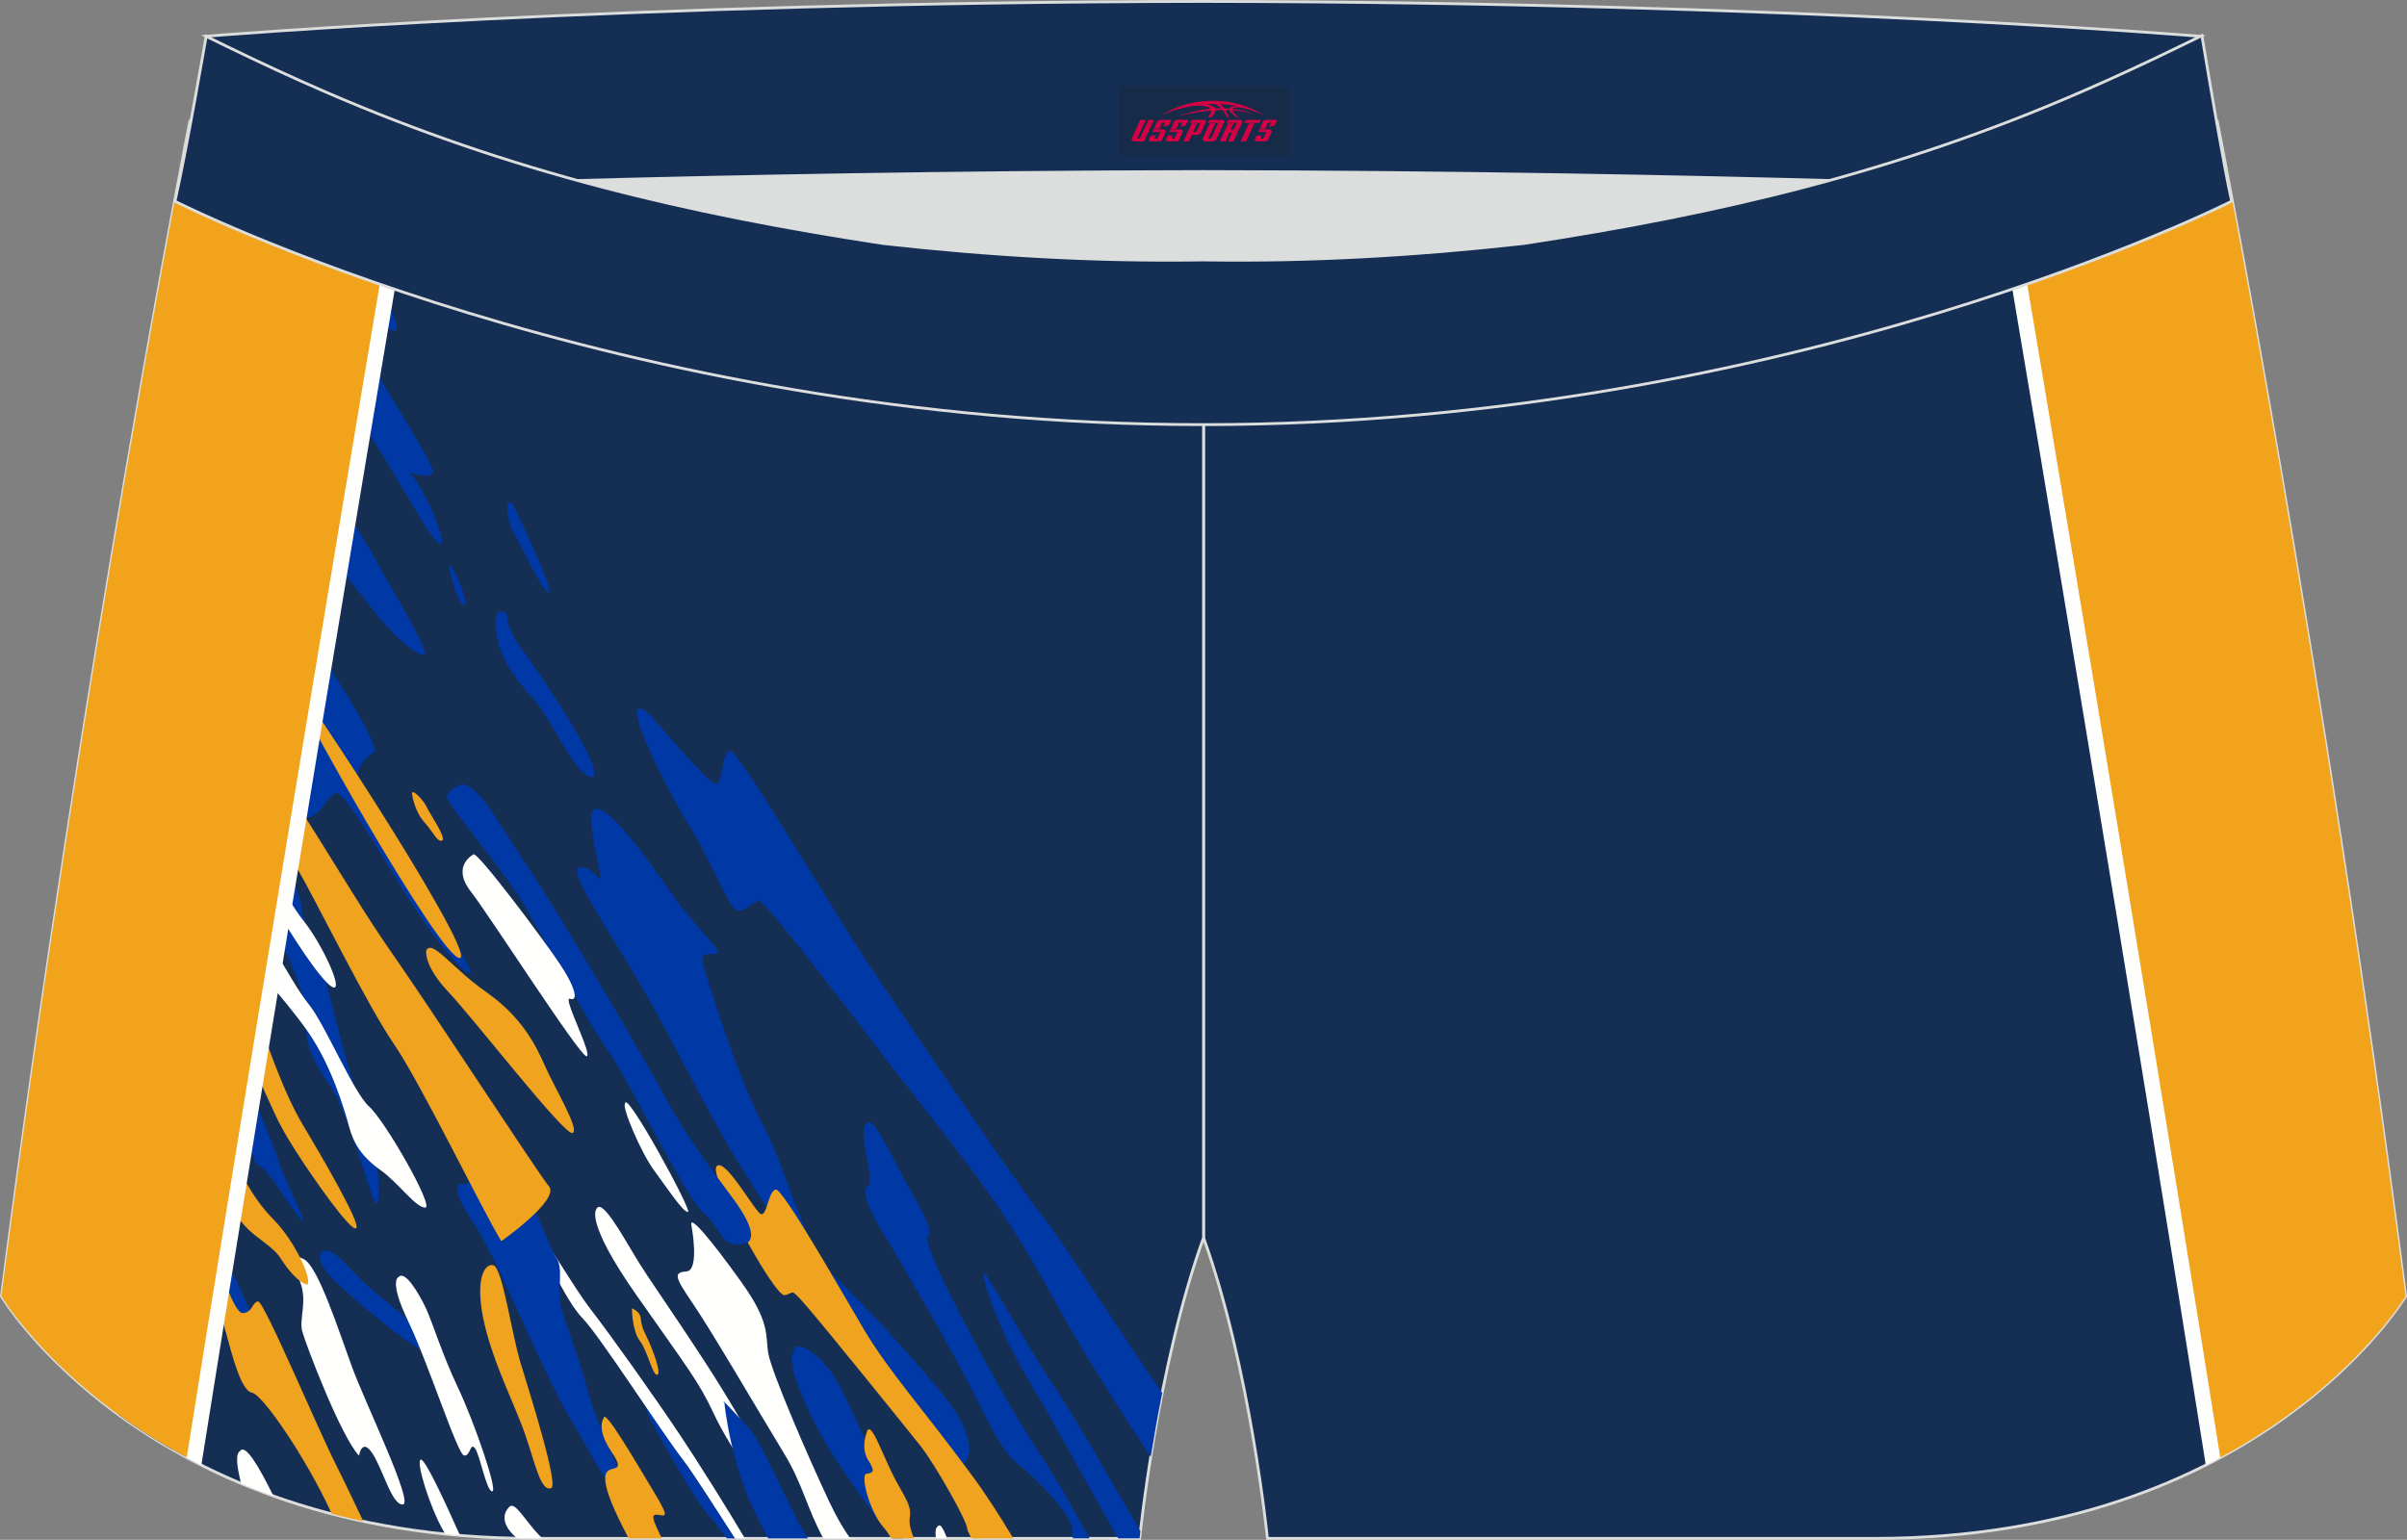 <?xml version="1.0" encoding="utf-8"?>
<!-- Generator: Adobe Illustrator 22.0.0, SVG Export Plug-In . SVG Version: 6.00 Build 0)  -->
<svg xmlns="http://www.w3.org/2000/svg" xmlns:xlink="http://www.w3.org/1999/xlink" version="1.1" id="图层_1" x="0px" y="0px" width="340.57px" height="217.94px" viewBox="0 0 340.57 217.94" enable-background="new 0 0 340.57 217.94" xml:space="preserve">
<rect x="0" y="0" width="340.57" height="217.94" fill="#808080" stroke="none"/>
<g>
	<path fill="#152E54" stroke="#DCDDDD" stroke-width="0.4" stroke-miterlimit="22.926" d="M217.19,46.25   c38.19-5.81,64.25-13.27,96.54-29.03c0,0,14.83,75.21,26.64,166.24c0,0-20.45,34.28-75.19,34.28c-54.73,0-85.85,0-85.85,0   s-2.44-24.27-9.04-42.56V60.11l0.44-11.42l-0.44,11.42V48.68C186.03,48.88,201.66,47.99,217.19,46.25z"/>
	<g>
		<path fill="#FEFEFD" d="M287.15,28.84c3.81,22.52,7.99,47.56,12.12,72.43c6.35,38.31,12.54,76.2,16.94,103.87    c-1.31,0.76-2.69,1.49-4.11,2.21c-4.41-27.81-10.71-66.4-17.17-105.38c-4.07-24.56-8.2-49.28-11.97-71.57    C284.35,29.91,285.75,29.38,287.15,28.84z"/>
		<path fill="#F0A31B" d="M285.05,29.64c9.71,57.45,21.88,131.17,29.1,176.65c18.53-9.97,26.21-22.83,26.21-22.83    c-11.81-91.03-26.64-166.24-26.64-166.24C303.75,22.08,294.37,26.16,285.05,29.64z"/>
	</g>
	<path fill="#DCDDDD" d="M217.19,46.25c32.31-4.91,55.93-11.01,82-22.32c-85.24-3.77-172.56-3.77-257.8,0   c26.06,11.3,49.69,17.41,82,22.32C152.9,49.57,187.67,49.57,217.19,46.25z"/>
	<path fill="#152E54" stroke="#DCDDDD" stroke-width="0.4" stroke-miterlimit="22.926" d="M123.39,46.25   C85.2,40.44,59.14,32.98,26.85,17.22c0,0-14.83,75.21-26.64,166.24c0,0,20.45,34.28,75.19,34.28s85.85,0,85.85,0   s2.44-24.27,9.04-42.56V60.11l-0.44-11.42l0.44,11.42V48.68C154.54,48.88,138.91,47.99,123.39,46.25z"/>
	<path fill="#0039A6" d="M92,101.16c0,0,8.24,9.79,9.27,9.82c1.03,0.03,0.82-4.7,2.07-4.7c1.24,0,15.61,24.42,19.65,30.33   c4.04,5.91,19.77,29.47,24.03,34.84c3.78,4.76,12.41,18.63,17.42,25.69c-0.65,3.24-1.18,6.31-1.62,9.04   c-4.8-7.23-10.08-15.63-13.68-22.25c-7.99-14.72-13.61-20.81-23.05-33.08c-9.44-12.27-18.14-23.84-18.92-23.38   c-0.77,0.46-2.05,1.8-3.07,1.29c-1.02-0.51-3.78-7.49-6.75-12.2C94.38,111.85,86.61,96.52,92,101.16z"/>
	<path fill="#0039A6" d="M71.72,86.85c0,0-0.19,2,2.26,5.24c2.46,3.24,11.98,17.45,9.83,17.87s-5.76-8.38-8.64-11.42   c-2.88-3.05-4.25-5.78-4.68-7.58C70.06,89.15,69.62,85.41,71.72,86.85z"/>
	<path fill="#0039A6" d="M72.58,71.36c0,0,6.05,12.59,5.09,12.49c-0.96-0.1-3.75-6.39-4.8-8.07C71.81,74.09,71.23,70.15,72.58,71.36   z"/>
	<path fill="#0039A6" d="M58.01,66.87c0,0,3.21,1.13,3.25-0.18c0.04-1.31-12.69-21.54-15.34-25.48c-2.65-3.94-5.67,0.52-4.49,2.63   c1.18,2.1,4.83,9.38,9.08,15.09c4.25,5.71,10.58,18.03,11.76,18.07C63.45,77.02,60.28,69.62,58.01,66.87z"/>
	<path fill="#0039A6" d="M63.59,80.51c0,0,1.13,5.14,2.09,5.13C66.65,85.64,63.18,77.84,63.59,80.51z"/>
	<path fill="#0039A6" d="M45.05,66.63c0,0,6.69,9.78,7.86,12.16c1.17,2.38,8.03,13.48,7.12,13.86c-0.91,0.39-4.74-2.96-7.6-6.77   c-2.86-3.81-10.46-12.79-10.46-12.79L45.05,66.63z"/>
	<path fill="#0039A6" d="M52.83,41.06c-0.55-0.02,1.21,5.76,2.87,5.74C57.35,46.77,53.6,40.39,52.83,41.06z"/>
	<path fill="#0039A6" d="M84.86,124.42c0.63-0.19-2.51-9.69-0.54-9.95c1.97-0.25,7.18,6.9,10.49,11.69   c3.31,4.78,7.08,8.14,6.79,8.68c-0.29,0.54-2.68-0.49-2.18,1.39c0.5,1.88,4.85,16.07,8.45,22.8c3.6,6.73,5.84,17.55,10.21,21.61   s15.19,16.03,17.11,19.12c1.91,3.09,2.52,5.87,1.38,7.21s-14.24-13.45-17.91-19.9c-3.68-6.45-11.16-17.29-15.63-24.94   c-4.47-7.65-9.41-18.07-14.42-26.15c-5.01-8.07-7.57-12.43-6.87-13.03C82.43,122.35,83.59,123.01,84.86,124.42z"/>
	<path fill="#0039A6" d="M122.55,159.14c-1.26,0.69,1.32,8.21,0.27,8.7c-1.05,0.49,0.11,3.42,2.38,7.1c2.27,3.69,9.47,16,12.6,22.3   c3.13,6.3,4.51,8.72,6.53,10.23c2.02,1.51,7.3,6.78,7.44,9.16c0.02,0.35,0.03,0.72,0.04,1.1h2.34c-2.23-3.99-4.19-7.67-6.88-11.73   c-3.77-5.7-8.09-13.53-11.91-20.93c-3.82-7.4-4.47-9.96-4.05-10.21c0.42-0.25,0.45-1.38-2.36-6.17   C126.14,163.9,123.48,157.31,122.55,159.14z"/>
	<path fill="#0039A6" d="M139.11,180.42c0,0,0.97,5.93,7.19,16.24c2.85,4.73,7.41,13.2,11.92,21.07h3.02c0,0,0.04-0.36,0.11-1.02   c-4.25-7.28-9.55-16.62-12.25-20.59C144.74,189.69,138.44,177.79,139.11,180.42z"/>
	<path fill="#0039A6" d="M112.25,191.49c-1.17,1,2.1,9.58,7.27,16.97c4.1,5.87,5.7,8.08,6.79,9.27h1.42   c0.06-1.53-0.58-4.64-1.77-6.61c-1.78-2.95-5.25-11.53-7.42-15.42C116.38,191.82,112.37,189.04,112.25,191.49z"/>
	<path fill="#FFFFFE" d="M132.46,216.31c0,0-0.17,0.43-0.04,1.43h1.6C133.36,216.14,133.01,215.38,132.46,216.31z"/>
	<path fill="#F0A31F" d="M122.6,202.84c0,0-0.84,2.15,0.25,3.84c1.09,1.69,0.62,1.78-0.26,1.91c-0.88,0.13,0.38,5.26,2.44,7.6   c0.26,0.29,0.64,0.84,1.12,1.56h3.17c-0.45-1.12-0.7-2.03-0.61-2.77c0.2-1.55,0.01-1.97-1.87-5.28   C124.98,206.37,123.14,200.47,122.6,202.84z"/>
	<path fill="#F0A31F" d="M143.38,217.74c-1.9-3.16-3.9-6.27-5.79-8.83c-7.07-9.62-11.79-14.73-15.34-20.73   c-3.55-6-11.43-19.88-12.47-19.81c-1.04,0.07-1.25,3.79-2.12,3.46c-0.87-0.34-5.09-8.11-6.27-6.75c-1.18,1.36,8.16,18.4,9.61,18.23   s0.61-1.33,3.11,1.54s14.09,17.22,16.14,19.81s6.62,10.69,6.6,11.68c-0.01,0.16,0.22,0.66,0.61,1.4L143.38,217.74L143.38,217.74z"/>
	<path fill="#0039A6" d="M65.34,110.97c0,0-2.1,0.87-2.12,1.8c-0.03,0.93,8.58,11.11,11.14,15.63c2.56,4.52,9.08,16.77,11.77,20.47   c2.69,3.7,10.79,20.54,13.41,22.79c2.63,2.25,2.25,4.51,5.04,4.49c2.79-0.02,1.82-2.81-0.65-6.23c-2.47-3.41-6.28-8.15-9.82-14.66   c-3.54-6.52-15.18-26.31-19.54-32.74C70.21,116.07,68.07,111.46,65.34,110.97z"/>
	<path fill="#FFFFFE" d="M66.96,120.95c0,0-3.15,1.61-0.36,5.21c2.79,3.6,15.47,23.42,16.4,23.34s-3.51-8.58-2.35-8.14   c1.16,0.44,0.89-1.44-1.46-4.96C76.85,132.89,67.25,120.07,66.96,120.95z"/>
	<path fill="#0039A6" d="M41.52,86.74c0,0,12.91,18.79,11.33,19.78c-1.58,0.99-3.61,3.31-1.33,6.58   c2.28,3.27,16.16,24.57,15.02,24.65c-1.14,0.07-5.73-5.65-9.69-12.07c-3.95-6.43-7.99-13.37-9.24-13.41   c-1.24-0.04-2.07,3.46-4.45,3.49c-2.38,0.03-7.96-7.37-9-10.92c-1.04-3.55-2.86-12.19-2.86-12.19L41.52,86.74z"/>
	<path fill="#F0A31F" d="M41.14,96.25c-0.65,0.81,21.45,39.99,23.95,39.34C67.59,134.93,38.55,90.74,41.14,96.25z"/>
	<path fill="#F0A31F" d="M60.31,134.52c0,0-0.42,2.11,3.14,5.88s16.35,20.26,17.53,19.96c1.18-0.3-2.46-6.28-3.86-9.48   c-1.41-3.2-3.42-7.03-8.34-10.48C63.86,136.95,61.18,132.89,60.31,134.52z"/>
	<path fill="#FFFFFE" d="M88.44,156.23c-0.48,0.37,2.13,6.74,4.15,9.48c2.02,2.75,4.02,5.81,4.75,5.83S88.38,153.82,88.44,156.23z"/>
	<path fill="#FFFFFE" d="M97.85,173.55c0,0,1.17,6.24-0.7,6.4c-1.87,0.15-1.74,0.71,0.9,4.58c2.65,3.87,9.48,15.59,12.94,21.27   c2.6,4.28,3.18,7.68,5.51,11.94h3.8c-1-1.4-1.96-3.06-2.99-5.24c-3.08-6.54-8.16-18.35-8.6-20.94c-0.44-2.6,0.33-4.34-3.85-10.15   C100.69,175.59,97.34,171.54,97.85,173.55z"/>
	<path fill="#FFFFFE" d="M84.36,171.19c0,0-1.6,1.71,5.65,12.06c7.25,10.35,8.86,12.26,11,16.87c2.14,4.61,8.19,13.58,9.64,13.63   c1.45,0.04-5.04-11.94-10.58-20.48s-8.14-12.03-10.11-15.29C87.98,174.71,85.04,169.35,84.36,171.19z"/>
	<path fill="#0039A6" d="M102.5,198.56c0,0,0.83,9.03,4.9,16.65c0.41,0.77,0.85,1.62,1.31,2.53h5.62c-0.32-0.49-0.57-0.9-0.76-1.21   c-1.63-2.74-6.02-12.74-7.45-14.23C104.69,200.79,101.56,197.3,102.5,198.56z"/>
	<path fill="#0039A6" d="M104.24,217.74c-3.53-5.35-9.34-13.35-10.57-15.91c-1.9-3.94-2.71-2.87-1.78-1.14   c0.93,1.73,6.24,11.41,8.35,13.74c0.64,0.71,1.6,1.96,2.61,3.3L104.24,217.74L104.24,217.74z"/>
	<path fill="#FFFFFE" d="M105.4,217.74c-2.5-4.21-6.38-10.41-8.98-14.33c-3.97-5.96-10.08-14.52-12.78-18.01   c-2.69-3.49-6.13-9.8-6.81-9.71c-0.68,0.08,3.17,8.42,5.58,10.87c2.41,2.45,10.94,15.77,14.2,20.01c1.55,2.02,4.75,7.1,7.4,11.18   H105.4z"/>
	<path fill="#0039A6" d="M66.53,158.01c0,0,0.64,9.95-0.69,9.6c-1.33-0.35-2.09,0.66,1.19,5.52c3.27,4.85,10.03,21.71,13.68,27.71   c3.66,6,5.59,10.71,7.15,10.24c1.57-0.48-3.17-8.37-4.57-13.79c-1.4-5.42-3.53-10.45-3.98-12.63c-0.46-2.19,0.45-5.1-0.59-6.63   c-1.05-1.52-3.5-9.11-6.11-11.88C70,163.38,67.71,156.38,66.53,158.01z"/>
	<path fill="#F0A31F" d="M85.42,200.71c0,0-1.18,1.41,1.15,4.85c2.33,3.43-0.76,1.38-0.93,3.44c-0.14,1.74,1.34,5.01,3.32,8.74h4.68   c-1.03-2.19-1.65-3.35-0.81-3.36c1.09-0.02,2.3,1.1-0.37-3.32C89.8,206.63,85.51,199.27,85.42,200.71z"/>
	<path fill="#F0A31F" d="M70.93,175.67c0,0,8.34-5.86,6.74-7.77c-1.6-1.91-16.46-24.79-22.52-33.45   c-6.06-8.66-15.31-25.34-16.47-24.48s0.4,7.77,3.26,12.72c2.86,4.94,9.99,19.53,13.76,25.02C59.48,153.2,68.17,171.14,70.93,175.67   z"/>
	<path fill="#0039A6" d="M37.37,117.85c0,0,5.3,8.27,5.24,10.19c-0.06,1.91,2.23,6.89,2.95,8.93c0.72,2.04,3.56,14.8,5.87,20.66   c2.31,5.86,2.53,12.7,1.81,12.68c-0.72-0.02-3.48-12.21-6.75-16.96s-3.22-6.61-3.16-8.78c0.06-2.17-0.68-4.98-3.02-10.12   c-2.33-5.14-4.05-10.15-5.64-12.47C33.07,119.64,35.05,115.76,37.37,117.85z"/>
	<path fill="#FFFFFE" d="M37.1,120.12c0,0,3.26,6.97,5.81,10.15c2.55,3.18,5.38,9.25,4.43,9.49c-0.94,0.24-4.72-5.1-8.12-10.89   c-3.4-5.79-7.54-7.72-7.15-8.69C32.47,119.21,34.43,118.49,37.1,120.12z"/>
	<path fill="#FFFFFE" d="M34.77,127.09c0,0,6.58,12.24,8.88,15c2.3,2.76,6.31,12.49,8.58,14.53c2.27,2.03,9.31,14.34,7.92,14.3   s-3.73-3.47-6.31-5.31c-2.59-1.83-3.8-3.72-4.44-6.12c-0.64-2.4-2.48-8.61-5.76-13.36c-3.28-4.75-9.2-10.87-9.37-12.22   c-0.17-1.35,0.52-3.76-1.03-5.46C31.68,126.74,32.53,123.97,34.77,127.09z"/>
	<path fill="#F0A31F" d="M37.08,145.62c0,0,2.8,8.62,5.67,13.41c2.86,4.79,8.38,14.26,7.64,14.81c-0.74,0.55-6.16-7.16-8.73-11.22   c-2.57-4.06-2.8-5.15-4.7-9.19s-2.87-8.26-2.13-8.7C35.57,144.29,35.91,143.31,37.08,145.62z"/>
	<path fill="#0039A6" d="M42.81,172.9c0.57-0.19-2.29-5.08-3.57-9.05c-1.28-3.97-5.47-13.09-6.61-16.59   c-1.14-3.5-2.89-3.86-3.52-3.36s-1.12,6.54,2.84,11.05c3.96,4.51,3.25,9.41,4.68,10.02C38.06,165.57,40.61,170.3,42.81,172.9z"/>
	<path fill="#0039A6" d="M45.58,177.17c0,0-1.74,1.04,2.75,5.05c4.49,4.01,11.86,10.22,12.88,9.06c1.02-1.16-6.12-6.65-8.95-9.06   C49.44,179.81,47.01,176.12,45.58,177.17z"/>
	<path fill="#FFFFFE" d="M56.4,180.74c0,0-1.46,0.42,1.37,6.3c2.83,5.88,6.96,18.82,7.89,18.96c0.93,0.13,0.83-1.89,1.53-1.04   c0.7,0.85,1.63,6.15,2.46,6.12c0.83-0.03-2.56-9.85-4.85-14.68c-2.29-4.82-3.66-9.42-4.59-11.35   C59.28,183.1,57.31,179.73,56.4,180.74z"/>
	<path fill="#FFFFFE" d="M71.9,213.47c0,0-1.77,1.72,1.25,4.24c0.74,0.01,1.49,0.02,2.25,0.02h1.32c-0.46-0.47-0.85-0.88-1.13-1.21   C73.69,214.25,72.61,212.3,71.9,213.47z"/>
	<path fill="#F0A31F" d="M77.93,210.64c1.29,0.04-2.88-13.17-4.25-17.66c-1.37-4.49-2.6-13.78-3.94-13.93   c-1.34-0.14-2.44,2.26-1.36,7.57c1.09,5.31,3.68,10.56,5.41,15C75.53,206.07,76.32,211.12,77.93,210.64z"/>
	<path fill="#FFFFFE" d="M65.08,217.31c-2.16-4.85-4.98-10.94-5.55-10.72c-0.73,0.29,1.35,6.87,3.18,10.02   c0.1,0.16,0.19,0.33,0.28,0.5C63.68,217.19,64.38,217.25,65.08,217.31z"/>
	<path fill="#FFFFFE" d="M50.8,206.03c0,0,0.38-2.58,1.87-0.36c1.49,2.22,2.79,7.43,4.34,7.26c1.56-0.16-5.28-14.23-7.2-19.45   c-1.92-5.23-4.77-14.16-6.8-15.25c-2.04-1.1-1.37,0.79-0.46,3.45c0.91,2.66-0.25,5.06,0.22,6.78   C43.24,190.19,48.19,203.27,50.8,206.03z"/>
	<path fill="#F0A31F" d="M43.48,181.82c0.74-0.65-1.69-6.1-4.8-9.24c-3.12-3.14-4.66-6.91-6.2-9.34c-1.53-2.43-2.5-4.94-3.84-4.92   c-1.35,0.01-2.2,4.65,0.15,7.3c2.35,2.65,4.4,7.06,7.49,9.37s2.98,2.47,3.87,3.78C41.05,180.1,42.55,181.69,43.48,181.82z"/>
	<path fill="#0039A6" d="M25.99,167.5c0,0,5.18,8.63,6.69,12.04c1.51,3.4,7.25,15.83,6.32,15.96c-0.94,0.13-3.16-3.3-4.72-6.65   c-1.56-3.35-3.48-8.53-4.94-11.68s-0.72-3.69-2.37-5.76C25.32,169.35,24.5,167.1,25.99,167.5z"/>
	<path fill="#F0A31F" d="M30.18,179.08c-1.01,0.31,1.03,6.78,1.82,9.65c0.8,2.87,2.09,8.13,3.64,8.38   c1.54,0.25,7.75,9.38,11.25,17.03l0.06,0.12c1.45,0.38,2.93,0.73,4.45,1.05c-1.66-3.53-3.14-6.58-3.9-8.08   c-2.55-5.04-10.15-23.1-10.98-23.03c-0.83,0.08-0.79,1.6-2.17,1.65S31.01,178.2,30.18,179.08z"/>
	<path fill="#FFFFFE" d="M33.95,205.39c-0.64,0.39-0.46,2.15,0.17,4.57c1.47,0.62,2.99,1.21,4.57,1.77   C36.56,207.43,34.68,204.26,33.95,205.39z"/>
	<path fill="#0039A6" d="M20.03,192.89c0,0,2.76,5.83,6.13,13.27c-3.52-1.91-6.64-3.92-9.39-5.93c-1.77-3.47-3.09-6.27-3.06-7.21   C13.78,190.85,17.2,190.53,20.03,192.89z"/>
	<path fill="#F0A31F" d="M89.42,185.17c0,0-0.01,3.15,1.11,4.61c1.12,1.45,1.82,4.99,2.47,4.8c0.65-0.19-0.74-3.85-1.48-5.32   s-0.77-1.94-0.88-2.79C90.54,185.62,89.42,185.17,89.42,185.17z"/>
	<path fill="#F0A31F" d="M58.35,112.63c0,0,0.28,2.13,1.7,3.75c1.43,1.62,1.83,2.85,2.51,2.58c0.68-0.27-1.78-3.83-2.22-4.8   C59.91,113.19,57.95,111.19,58.35,112.63z"/>
	<path fill="#FEFEFD" d="M57.63,30.41c-3.77,22.29-7.9,47.01-11.97,71.57c-6.46,38.98-12.76,77.57-17.17,105.38   c-1.43-0.72-2.8-1.46-4.11-2.21c4.4-27.68,10.59-65.57,16.93-103.87c4.12-24.87,8.31-49.91,12.12-72.43   C54.82,29.38,56.23,29.91,57.63,30.41z"/>
	<path fill="#F0A31B" d="M55.52,29.64c-9.71,57.45-21.88,131.17-29.1,176.65c-18.53-9.97-26.22-22.83-26.22-22.83   C12.02,92.43,26.85,17.22,26.85,17.22C36.82,22.08,46.2,26.16,55.52,29.64z"/>
	<path fill="#152E54" stroke="#DCDDDD" stroke-width="0.4" stroke-miterlimit="22.926" d="M41.39,26.9c0,0,57.06-2.52,128.9-2.62   c71.84,0.1,128.9,2.62,128.9,2.62c4.74-2.06,7.2-19.34,12.17-21.76c0,0-58.04-4.85-141.07-4.94C87.25,0.29,29.19,5.13,29.19,5.13   C34.17,7.56,36.65,24.84,41.39,26.9z"/>
	<path fill="#152E54" stroke="#DCDDDD" stroke-width="0.4" stroke-miterlimit="22.926" d="M124.94,34.46   c14.85,1.66,29.79,2.55,44.73,2.34l0.61-0.01l0.61,0.01c14.95,0.21,29.88-0.68,44.73-2.34c28.02-4.27,52.81-10.15,78.82-21.44   c4.73-2.05,9.42-4.23,14.05-6.49l3.06-1.49c1.29,7.74,3.2,18.96,4.21,23.44c0,0-62.32,31.65-145.5,31.62   c-83.18,0.04-145.5-31.61-145.5-31.61c1.61-7.14,4.41-23.35,4.41-23.35l0.29,0.14l2.58,1.26c4.64,2.26,9.32,4.44,14.06,6.49   C72.14,24.31,96.92,30.19,124.94,34.46z"/>
	
</g>
<g id="tag_logo">
	<rect y="12.23" fill="#162B48" width="24" height="9.818" x="158.42"/>
	<g>
		<path fill="#D30044" d="M174.38,15.42l0.005-0.011c0.131-0.311,1.085-0.262,2.351,0.071c0.715,0.24,1.44,0.54,2.193,0.9    c-0.218-0.147-0.447-0.289-0.682-0.42l0.011,0.005l-0.011-0.005c-1.478-0.845-3.218-1.418-5.1-1.62    c-1.282-0.115-1.658-0.082-2.411-0.055c-2.449,0.142-4.68,0.905-6.458,2.095c1.26-0.638,2.722-1.075,4.195-1.336    c1.467-0.18,2.476-0.033,2.771,0.344c-1.691,0.175-3.469,0.633-4.555,1.075c1.156-0.338,2.967-0.665,4.647-0.813    c0.016,0.251-0.115,0.567-0.415,0.96h0.475c0.376-0.382,0.584-0.725,0.595-1.004c0.333-0.022,0.66-0.033,0.971-0.033    C173.21,15.86,173.42,16.21,173.62,16.6h0.262c-0.125-0.344-0.295-0.687-0.518-1.036c0.207,0,0.393,0.005,0.567,0.011    c0.104,0.267,0.496,0.66,1.058,1.025h0.245c-0.442-0.365-0.753-0.753-0.835-1.004c1.047,0.065,1.696,0.224,2.885,0.513    C176.2,15.68,175.46,15.51,174.38,15.42z M171.94,15.33c-0.164-0.295-0.655-0.485-1.402-0.551    c0.464-0.033,0.922-0.055,1.364-0.055c0.311,0.147,0.589,0.344,0.84,0.589C172.48,15.31,172.21,15.32,171.94,15.33z M173.92,15.38c-0.224-0.016-0.458-0.027-0.715-0.044c-0.147-0.202-0.311-0.398-0.502-0.6c0.082,0,0.164,0.005,0.24,0.011    c0.72,0.033,1.429,0.125,2.138,0.273C174.41,14.98,174.03,15.14,173.92,15.38z"/>
		<path fill="#D30044" d="M161.34,16.96L160.17,19.51C159.99,19.88,160.26,20.02,160.74,20.02l0.873,0.005    c0.115,0,0.251-0.049,0.327-0.175l1.342-2.891H162.5L161.28,19.59H161.11c-0.147,0-0.185-0.033-0.147-0.125l1.156-2.504H161.34L161.34,16.96z M163.2,18.31h1.271c0.36,0,0.584,0.125,0.442,0.425L164.44,19.77C164.34,19.99,164.07,20.02,163.84,20.02H162.92c-0.267,0-0.442-0.136-0.349-0.333l0.235-0.513h0.742L163.37,19.55C163.35,19.6,163.39,19.61,163.45,19.61h0.18    c0.082,0,0.125-0.016,0.147-0.071l0.376-0.813c0.011-0.022,0.011-0.044-0.055-0.044H163.03L163.2,18.31L163.2,18.31z M164.02,18.24h-0.78l0.475-1.025c0.098-0.218,0.338-0.256,0.578-0.256H165.74L165.35,17.8L164.57,17.92l0.262-0.562H164.54c-0.082,0-0.12,0.016-0.147,0.071L164.02,18.24L164.02,18.24z M165.61,18.31L165.44,18.68h1.069c0.06,0,0.06,0.016,0.049,0.044    L166.18,19.54C166.16,19.59,166.12,19.61,166.04,19.61H165.86c-0.055,0-0.104-0.011-0.082-0.06l0.175-0.376H165.21L164.98,19.69C164.88,19.88,165.06,20.02,165.33,20.02h0.916c0.24,0,0.502-0.033,0.605-0.251l0.475-1.031c0.142-0.3-0.082-0.425-0.442-0.425H165.61L165.61,18.31z M166.42,18.24l0.371-0.818c0.022-0.055,0.06-0.071,0.147-0.071h0.295L166.97,17.91l0.791-0.115l0.387-0.845H166.7c-0.24,0-0.48,0.038-0.578,0.256L165.65,18.24L166.42,18.24L166.42,18.24z M168.82,18.7h0.278c0.087,0,0.153-0.022,0.202-0.115    l0.496-1.075c0.033-0.076-0.011-0.12-0.125-0.12H168.27l0.431-0.431h1.522c0.355,0,0.485,0.153,0.393,0.355l-0.676,1.445    c-0.06,0.125-0.175,0.333-0.644,0.327l-0.649-0.005L168.21,20.02H167.43l1.178-2.558h0.785L168.82,18.7L168.82,18.7z     M171.41,19.51c-0.022,0.049-0.06,0.076-0.142,0.076h-0.191c-0.082,0-0.109-0.027-0.082-0.076l0.944-2.051h-0.785l-0.987,2.138    c-0.125,0.273,0.115,0.415,0.453,0.415h0.72c0.327,0,0.649-0.071,0.769-0.322l1.085-2.384c0.093-0.202-0.06-0.355-0.415-0.355    h-1.533l-0.431,0.431h1.38c0.115,0,0.164,0.033,0.131,0.104L171.41,19.51L171.41,19.51z M174.13,18.38h0.278    c0.087,0,0.158-0.022,0.202-0.115l0.344-0.753c0.033-0.076-0.011-0.12-0.125-0.12h-1.402l0.425-0.431h1.527    c0.355,0,0.485,0.153,0.393,0.355l-0.529,1.124c-0.044,0.093-0.147,0.18-0.393,0.18c0.224,0.011,0.256,0.158,0.175,0.327    l-0.496,1.075h-0.785l0.54-1.167c0.022-0.055-0.005-0.087-0.104-0.087h-0.235L173.36,20.02h-0.785l1.178-2.558h0.785L174.13,18.38L174.13,18.38z M176.7,17.47L175.52,20.02h0.785l1.184-2.558H176.7L176.7,17.47z M178.21,17.4l0.202-0.431h-2.1l-0.295,0.431    H178.21L178.21,17.4z M178.19,18.31h1.271c0.36,0,0.584,0.125,0.442,0.425l-0.475,1.031c-0.104,0.218-0.371,0.251-0.605,0.251    h-0.916c-0.267,0-0.442-0.136-0.349-0.333l0.235-0.513h0.742L178.36,19.55c-0.022,0.049,0.022,0.06,0.082,0.06h0.18    c0.082,0,0.125-0.016,0.147-0.071l0.376-0.813c0.011-0.022,0.011-0.044-0.049-0.044h-1.069L178.19,18.31L178.19,18.31z     M179,18.24H178.22l0.475-1.025c0.098-0.218,0.338-0.256,0.578-0.256h1.451l-0.387,0.845l-0.791,0.115l0.262-0.562h-0.295    c-0.082,0-0.12,0.016-0.147,0.071L179,18.24z"/>
	</g>
</g>
</svg>